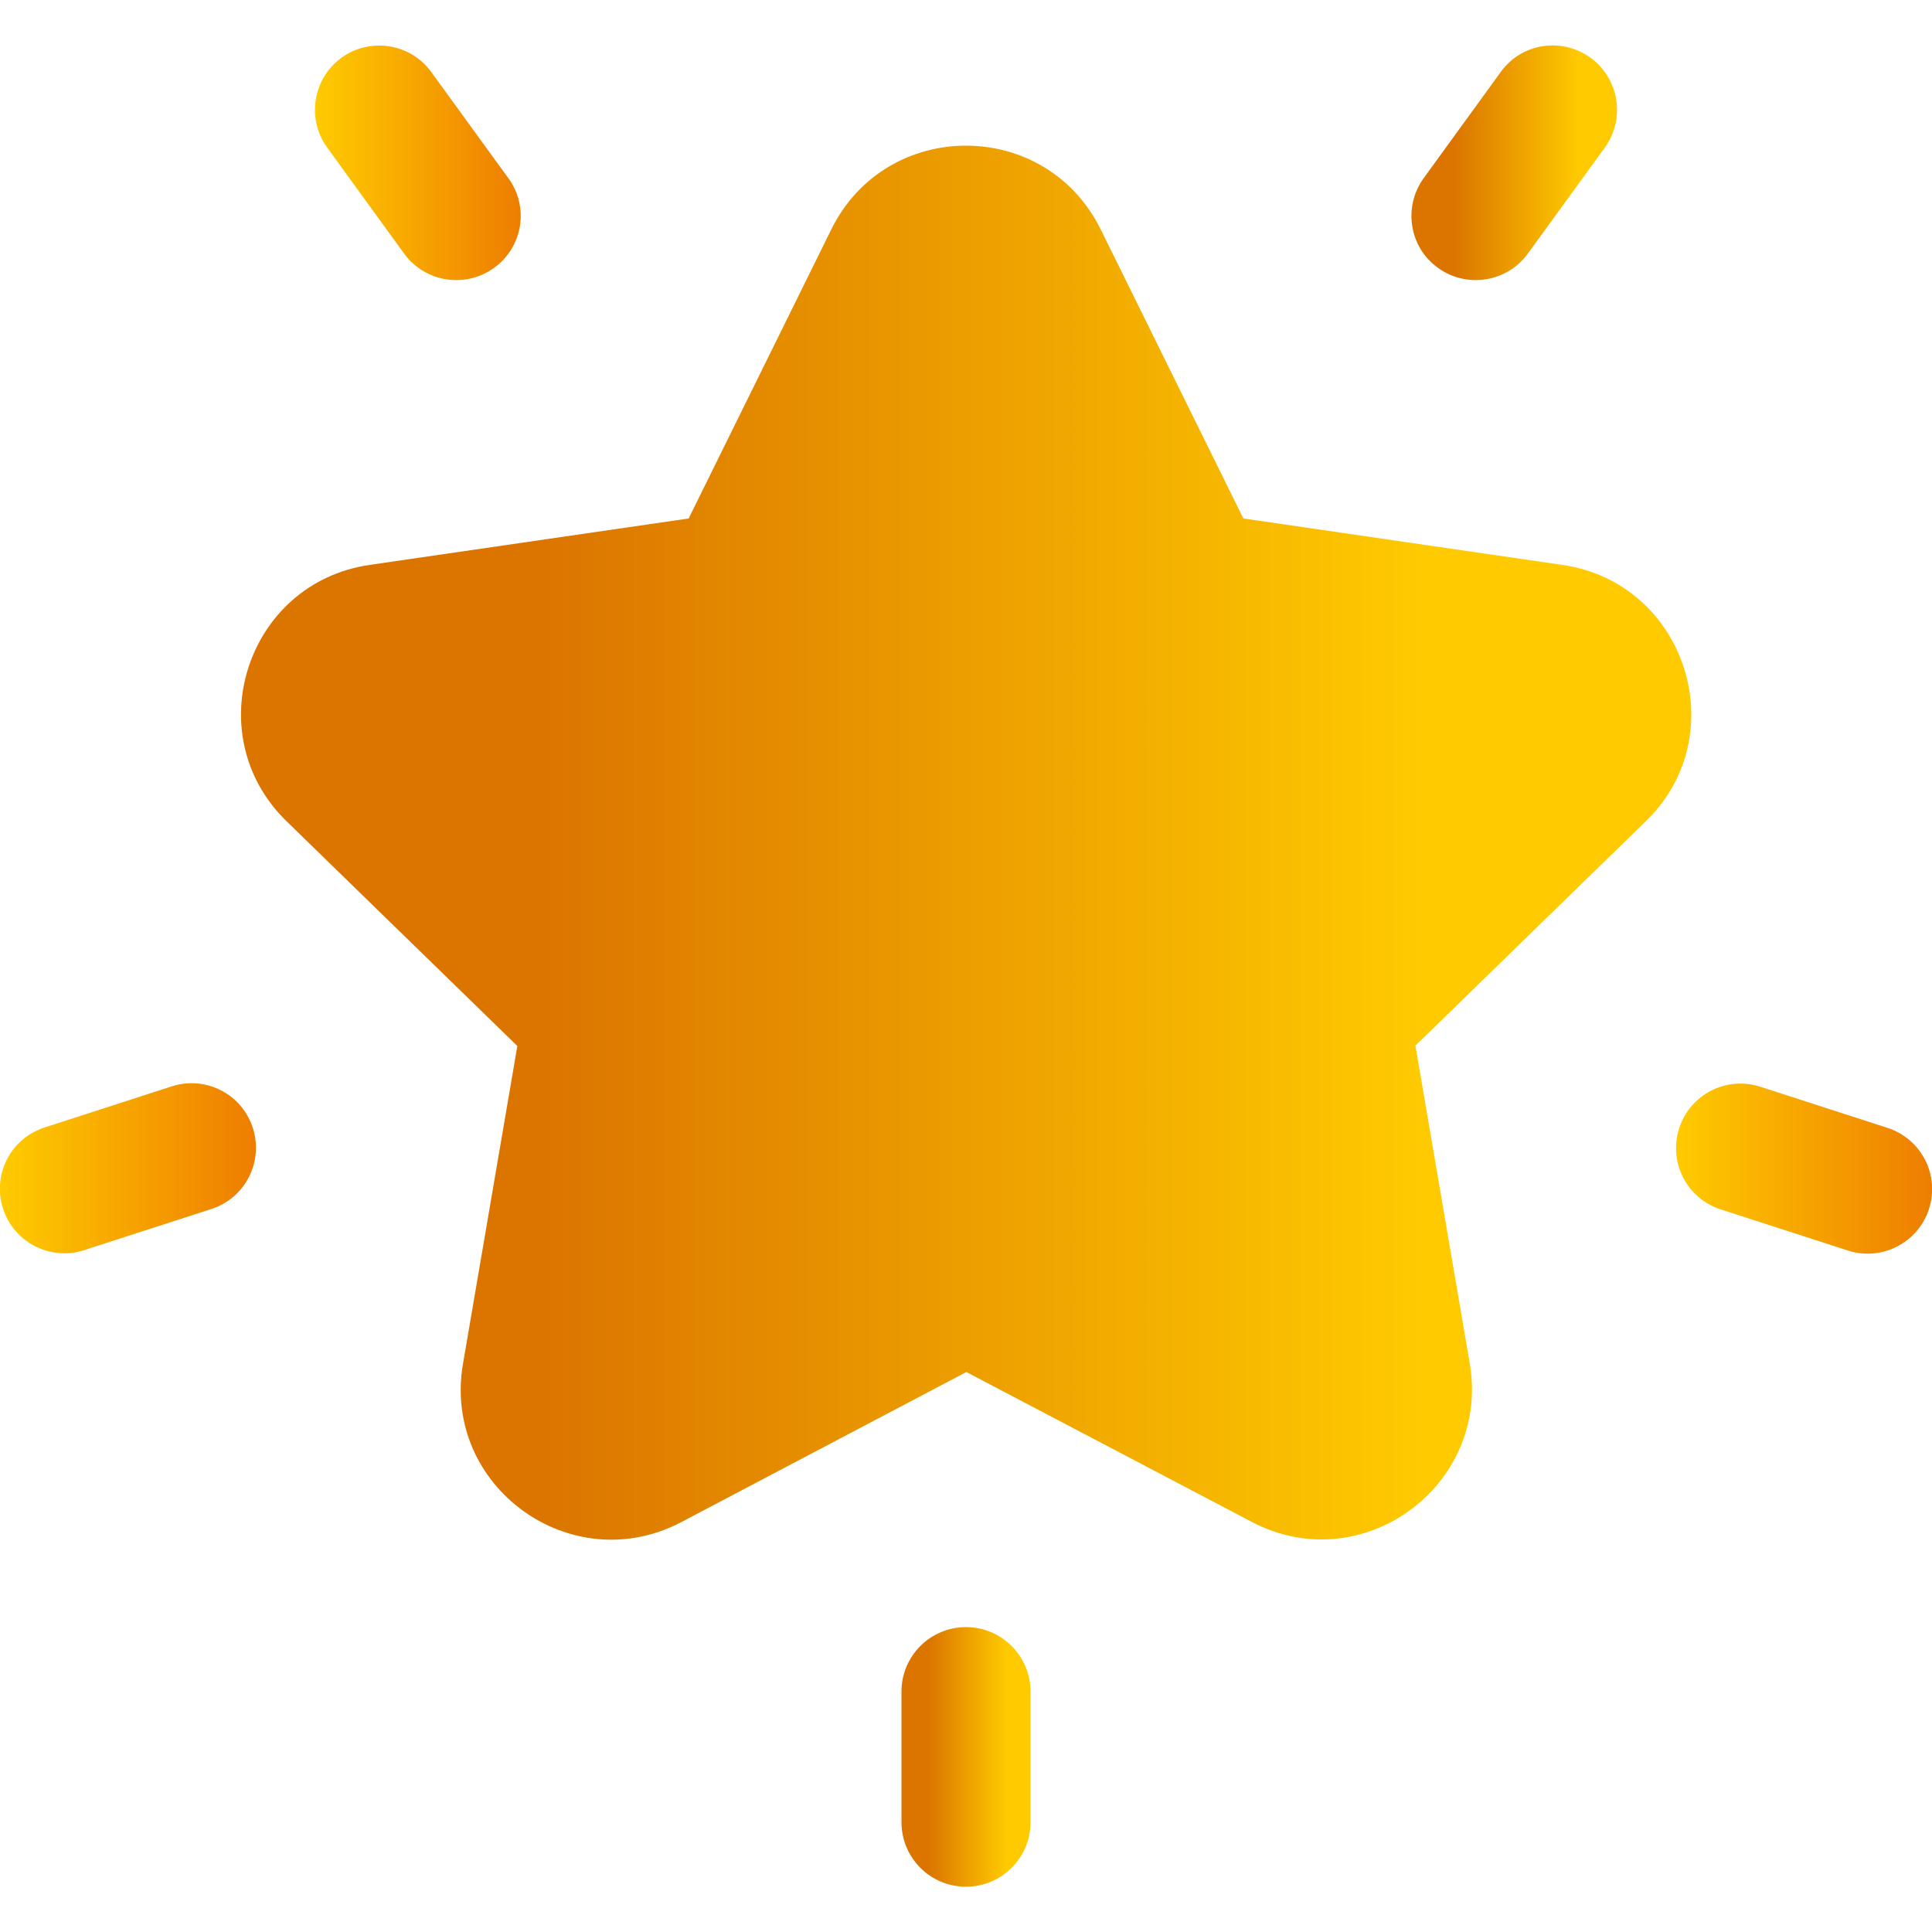 <?xml version="1.0" encoding="utf-8"?>
<!-- Generator: Adobe Illustrator 26.0.3, SVG Export Plug-In . SVG Version: 6.00 Build 0)  -->
<svg version="1.1" id="Capa_1" xmlns="http://www.w3.org/2000/svg" xmlns:xlink="http://www.w3.org/1999/xlink" x="0px" y="0px"
	 viewBox="0 0 512 512" style="enable-background:new 0 0 512 512;" xml:space="preserve">
<style type="text/css">
	.st0{fill:url(#SVGID_1_);}
	.st1{fill:url(#SVGID_00000096021573713247288960000016676096950893722037_);}
	.st2{fill:url(#SVGID_00000101097938163551940430000013953592977619068603_);}
	.st3{fill:url(#SVGID_00000180367882614001864820000005880064103985492363_);}
	.st4{fill:url(#SVGID_00000076573748775857362780000016439770450781956497_);}
	.st5{fill:url(#SVGID_00000123417845810021055350000003818095823625048223_);}
</style>
<g>
	<linearGradient id="SVGID_1_" gradientUnits="userSpaceOnUse" x1="63.83" y1="223.323" x2="448.169" y2="223.323">
		<stop  offset="0.21" style="stop-color:#DB7500"/>
		<stop  offset="0.82" style="stop-color:#FFCB00"/>
		<stop  offset="1" style="stop-color:#FFCB00"/>
	</linearGradient>
	<path class="st0" d="M414,149.7l-84.5-12.3l-37.8-76.6c-14.6-29.6-56.8-29.6-71.4,0l-37.8,76.6L98,149.7
		c-32.6,4.7-45.7,44.9-22.1,67.9l61.2,59.6l-14.4,84.2c-5.6,32.5,28.6,57.3,57.8,42l75.6-39.8l75.6,39.7c29.2,15.4,63.3-9.5,57.8-42
		l-14.4-84.2l61.2-59.6C459.7,194.6,446.7,154.4,414,149.7z"/>
	
		<linearGradient id="SVGID_00000120526828025489335870000009193996028163158197_" gradientUnits="userSpaceOnUse" x1="83.446" y1="43.138" x2="137.991" y2="43.138">
		<stop  offset="0" style="stop-color:#FFCB00"/>
		<stop  offset="1" style="stop-color:#EE7D00"/>
	</linearGradient>
	<path style="fill:url(#SVGID_00000120526828025489335870000009193996028163158197_);" d="M134.7,47.2l-20.4-28.1
		c-5.5-7.6-16.2-9.3-23.8-3.8c-7.6,5.5-9.3,16.2-3.8,23.8l20.4,28.1c5.5,7.6,16.2,9.3,23.8,3.8C138.6,65.5,140.3,54.8,134.7,47.2z"
		/>
	
		<linearGradient id="SVGID_00000114046216844033026410000003776240161559842463_" gradientUnits="userSpaceOnUse" x1="-1.818989e-12" y1="309.656" x2="67.837" y2="309.656">
		<stop  offset="0" style="stop-color:#FFCB00"/>
		<stop  offset="1" style="stop-color:#EE7D00"/>
	</linearGradient>
	<path style="fill:url(#SVGID_00000114046216844033026410000003776240161559842463_);" d="M67,298.9c-2.9-9-12.5-13.9-21.5-11
		l-33.7,10.9c-9,2.9-13.9,12.5-11,21.5c2.9,9,12.6,13.9,21.5,11L56,320.4C65,317.5,69.9,307.9,67,298.9z"/>
	
		<linearGradient id="SVGID_00000039830462566194900320000018195554185845915790_" gradientUnits="userSpaceOnUse" x1="374.008" y1="43.138" x2="428.554" y2="43.138">
		<stop  offset="0.21" style="stop-color:#DB7500"/>
		<stop  offset="0.82" style="stop-color:#FFCB00"/>
		<stop  offset="1" style="stop-color:#FFCB00"/>
	</linearGradient>
	<path style="fill:url(#SVGID_00000039830462566194900320000018195554185845915790_);" d="M421.5,15.3c-7.6-5.5-18.3-3.9-23.8,3.8
		l-20.4,28.1c-5.5,7.6-3.9,18.3,3.8,23.8c7.6,5.5,18.3,3.8,23.8-3.8l20.4-28.1C430.8,31.5,429.1,20.8,421.5,15.3z"/>
	
		<linearGradient id="SVGID_00000082355481515253278070000009686261569614701969_" gradientUnits="userSpaceOnUse" x1="444.162" y1="309.655" x2="512" y2="309.655">
		<stop  offset="0" style="stop-color:#FFCB00"/>
		<stop  offset="1" style="stop-color:#EE7D00"/>
	</linearGradient>
	<path style="fill:url(#SVGID_00000082355481515253278070000009686261569614701969_);" d="M500.2,298.9L466.5,288
		c-9-2.9-18.6,2-21.5,11c-2.9,9,2,18.6,11,21.5l33.7,10.9c8.9,2.9,18.6-2,21.5-11C514.1,311.4,509.2,301.8,500.2,298.9z"/>
	
		<linearGradient id="SVGID_00000147914035333622120630000009848813284064370604_" gradientUnits="userSpaceOnUse" x1="238.934" y1="465.591" x2="273.065" y2="465.591">
		<stop  offset="0.21" style="stop-color:#DB7500"/>
		<stop  offset="0.82" style="stop-color:#FFCB00"/>
		<stop  offset="1" style="stop-color:#FFCB00"/>
	</linearGradient>
	<path style="fill:url(#SVGID_00000147914035333622120630000009848813284064370604_);" d="M256,431.2c-9.4,0-17.1,7.6-17.1,17.1
		v34.6c0,9.4,7.6,17.1,17.1,17.1c9.4,0,17.1-7.6,17.1-17.1v-34.6C273.1,438.8,265.4,431.2,256,431.2z"/>
</g>
</svg>
